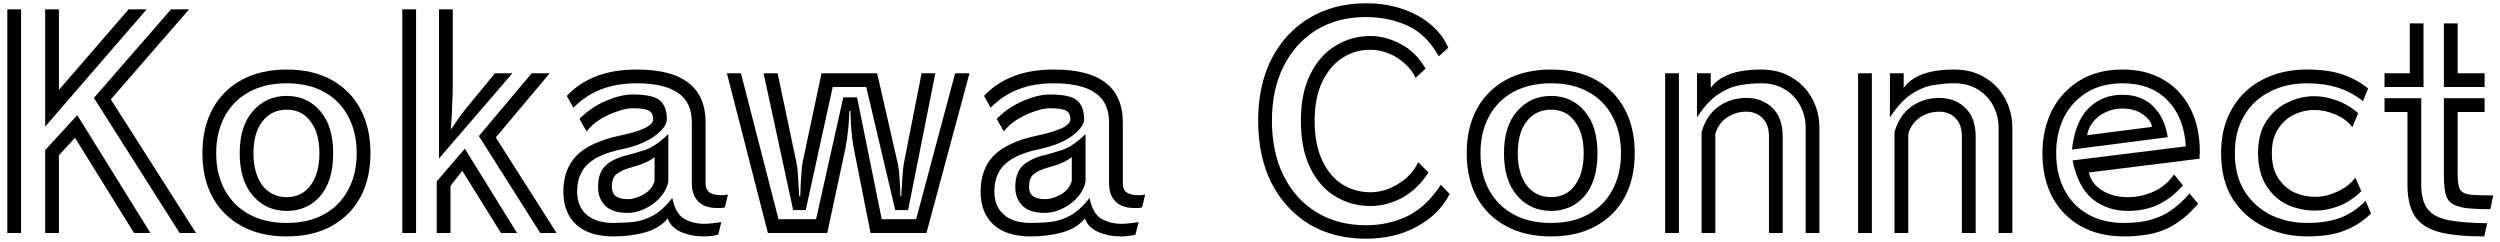 <svg width="279" height="27" viewBox="0 0 279 27" fill="none" xmlns="http://www.w3.org/2000/svg">
<path d="M272.737 2.608H274.273V8.176H277.281V9.712H272.737V2.608ZM266.113 8.176H268.929V2.608H270.465V9.712H266.113V8.176ZM277.921 23.344C276.769 23.344 275.841 23.301 275.137 23.216C274.455 23.109 273.932 22.928 273.569 22.672C273.228 22.416 273.004 22.032 272.897 21.52C272.791 20.987 272.737 20.283 272.737 19.408V10.96H277.281V12.496H274.273V19.408C274.273 20.176 274.348 20.731 274.497 21.072C274.668 21.413 275.031 21.627 275.585 21.712C276.161 21.776 277.047 21.808 278.241 21.808L277.921 23.344ZM277.249 26.384C275.159 26.384 273.484 26.224 272.225 25.904C270.967 25.563 270.06 24.976 269.505 24.144C268.951 23.291 268.673 22.117 268.673 20.624V12.496H266.113V10.96H270.209V20.624C270.209 21.797 270.444 22.693 270.913 23.312C271.383 23.931 272.151 24.347 273.217 24.56C274.305 24.773 275.756 24.891 277.569 24.912L277.249 26.384Z" fill="black"/>
<path d="M264.608 23.824C263.734 24.677 262.742 25.317 261.632 25.744C260.544 26.171 259.147 26.384 257.44 26.384C255.755 26.384 254.176 26.032 252.704 25.328C251.254 24.624 250.08 23.589 249.184 22.224C248.31 20.837 247.872 19.12 247.872 17.072C247.872 15.173 248.278 13.531 249.088 12.144C249.899 10.736 251.019 9.659 252.448 8.912C253.899 8.144 255.563 7.76 257.44 7.76C259.019 7.76 260.342 7.941 261.408 8.304C262.475 8.667 263.435 9.189 264.288 9.872L263.712 11.28C262.731 10.533 261.75 10.021 260.768 9.744C259.808 9.445 258.699 9.296 257.44 9.296C255.883 9.296 254.496 9.616 253.28 10.256C252.064 10.875 251.115 11.771 250.432 12.944C249.75 14.096 249.408 15.472 249.408 17.072C249.408 18.779 249.782 20.219 250.528 21.392C251.275 22.544 252.256 23.419 253.472 24.016C254.71 24.592 256.032 24.88 257.44 24.88C258.934 24.88 260.182 24.688 261.184 24.304C262.208 23.92 263.147 23.291 264 22.416L264.608 23.824ZM263.52 21.328C262.752 22.096 261.92 22.651 261.024 22.992C260.128 23.333 259.243 23.504 258.368 23.504C257.259 23.504 256.214 23.28 255.232 22.832C254.272 22.363 253.494 21.648 252.896 20.688C252.299 19.728 252 18.523 252 17.072C252 15.621 252.31 14.437 252.928 13.52C253.547 12.581 254.336 11.888 255.296 11.44C256.256 10.971 257.238 10.736 258.24 10.736C259.051 10.736 259.872 10.885 260.704 11.184C261.558 11.461 262.379 11.941 263.168 12.624L262.528 14.192C261.995 13.531 261.344 13.051 260.576 12.752C259.83 12.432 259.051 12.272 258.24 12.272C257.494 12.272 256.758 12.443 256.032 12.784C255.307 13.125 254.71 13.659 254.24 14.384C253.771 15.088 253.536 15.984 253.536 17.072C253.536 18.181 253.76 19.099 254.208 19.824C254.678 20.549 255.275 21.093 256 21.456C256.747 21.797 257.536 21.968 258.368 21.968C259.179 21.968 260 21.776 260.832 21.392C261.686 21.008 262.358 20.485 262.848 19.824L263.52 21.328Z" fill="black"/>
<path d="M245.311 22.736C244.265 23.973 243.124 24.891 241.887 25.488C240.649 26.085 239.028 26.384 237.023 26.384C235.209 26.384 233.62 26.011 232.255 25.264C230.889 24.496 229.823 23.419 229.055 22.032C228.308 20.624 227.935 18.971 227.935 17.072C227.935 15.365 228.276 13.808 228.959 12.4C229.663 10.992 230.676 9.872 231.999 9.04C233.343 8.187 234.975 7.76 236.895 7.76C238.665 7.76 240.191 8.144 241.471 8.912C242.751 9.659 243.743 10.725 244.447 12.112C245.151 13.477 245.503 15.109 245.503 17.008C245.503 17.115 245.492 17.232 245.471 17.36C245.471 17.467 245.471 17.584 245.471 17.712L233.119 19.248C233.289 20.059 233.769 20.72 234.559 21.232C235.369 21.744 236.329 22 237.439 22C238.484 22 239.465 21.787 240.383 21.36C241.3 20.933 242.047 20.304 242.623 19.472L243.615 20.688C242.719 21.691 241.78 22.416 240.799 22.864C239.817 23.312 238.697 23.536 237.439 23.536C235.945 23.536 234.644 23.099 233.535 22.224C232.447 21.328 231.7 19.888 231.295 17.904L243.935 16.336C243.807 14.16 243.124 12.443 241.887 11.184C240.649 9.925 238.985 9.296 236.895 9.296C235.295 9.296 233.94 9.648 232.831 10.352C231.721 11.056 230.879 11.995 230.303 13.168C229.748 14.341 229.471 15.643 229.471 17.072C229.471 18.651 229.78 20.027 230.399 21.2C231.017 22.373 231.892 23.28 233.023 23.92C234.153 24.56 235.487 24.88 237.023 24.88C238.239 24.88 239.273 24.752 240.127 24.496C241.001 24.24 241.769 23.867 242.431 23.376C243.113 22.885 243.753 22.288 244.351 21.584L245.311 22.736ZM231.231 16.688C231.465 14.597 232.084 13.061 233.087 12.08C234.089 11.077 235.348 10.576 236.863 10.576C238.249 10.576 239.38 10.992 240.255 11.824C241.129 12.656 241.684 13.819 241.919 15.312L231.231 16.688ZM240.159 14.16C240.095 13.669 239.764 13.211 239.167 12.784C238.569 12.336 237.801 12.112 236.863 12.112C236.137 12.112 235.487 12.261 234.911 12.56C234.335 12.837 233.876 13.211 233.535 13.68C233.193 14.128 232.991 14.597 232.927 15.088L240.159 14.16Z" fill="black"/>
<path d="M223.044 14.288C223.044 13.371 222.841 12.539 222.436 11.792C222.03 11.024 221.454 10.416 220.708 9.968C219.982 9.52 219.107 9.296 218.083 9.296C217.273 9.296 216.462 9.371 215.652 9.52C214.841 9.669 214.041 10.011 213.251 10.544C212.462 11.077 211.683 11.931 210.915 13.104V8.176H212.452V9.808C212.9 9.168 213.582 8.667 214.499 8.304C215.438 7.941 216.633 7.76 218.083 7.76C219.406 7.76 220.548 8.059 221.508 8.656C222.489 9.232 223.246 10.021 223.779 11.024C224.313 12.005 224.579 13.093 224.579 14.288V26H223.044V14.288ZM207.363 8.176H208.9V26H207.363V8.176ZM218.947 15.248C218.947 14.352 218.713 13.669 218.243 13.2C217.774 12.709 217.166 12.464 216.419 12.464C215.63 12.464 214.915 12.677 214.275 13.104C213.635 13.531 213.198 14.139 212.964 14.928V26H211.428V14.736C211.79 13.477 212.42 12.528 213.316 11.888C214.233 11.248 215.267 10.928 216.419 10.928C217.614 10.928 218.585 11.301 219.331 12.048C220.099 12.773 220.484 13.84 220.484 15.248V26H218.947V15.248Z" fill="black"/>
<path d="M201.512 14.288C201.512 13.371 201.31 12.539 200.904 11.792C200.499 11.024 199.923 10.416 199.176 9.968C198.451 9.52 197.576 9.296 196.552 9.296C195.742 9.296 194.931 9.371 194.12 9.52C193.31 9.669 192.51 10.011 191.72 10.544C190.931 11.077 190.152 11.931 189.384 13.104V8.176H190.92V9.808C191.368 9.168 192.051 8.667 192.968 8.304C193.907 7.941 195.102 7.76 196.552 7.76C197.875 7.76 199.016 8.059 199.976 8.656C200.958 9.232 201.715 10.021 202.248 11.024C202.782 12.005 203.048 13.093 203.048 14.288V26H201.512V14.288ZM185.832 8.176H187.368V26H185.832V8.176ZM197.416 15.248C197.416 14.352 197.182 13.669 196.712 13.2C196.243 12.709 195.635 12.464 194.888 12.464C194.099 12.464 193.384 12.677 192.744 13.104C192.104 13.531 191.667 14.139 191.432 14.928V26H189.896V14.736C190.259 13.477 190.888 12.528 191.784 11.888C192.702 11.248 193.736 10.928 194.888 10.928C196.083 10.928 197.054 11.301 197.8 12.048C198.568 12.773 198.952 13.84 198.952 15.248V26H197.416V15.248Z" fill="black"/>
<path d="M182.437 17.104C182.437 18.981 182.063 20.613 181.317 22C180.57 23.387 179.493 24.464 178.085 25.232C176.698 26 175.034 26.384 173.093 26.384C171.151 26.384 169.477 26 168.069 25.232C166.661 24.464 165.573 23.387 164.805 22C164.058 20.613 163.685 18.981 163.685 17.104C163.685 15.205 164.058 13.563 164.805 12.176C165.573 10.768 166.661 9.68 168.069 8.912C169.477 8.144 171.151 7.76 173.093 7.76C175.034 7.76 176.698 8.144 178.085 8.912C179.493 9.68 180.57 10.768 181.317 12.176C182.063 13.563 182.437 15.205 182.437 17.104ZM180.901 17.104C180.901 15.525 180.581 14.149 179.941 12.976C179.322 11.803 178.426 10.896 177.253 10.256C176.101 9.616 174.714 9.296 173.093 9.296C171.471 9.296 170.074 9.616 168.901 10.256C167.727 10.896 166.821 11.803 166.181 12.976C165.541 14.149 165.221 15.525 165.221 17.104C165.221 18.661 165.541 20.027 166.181 21.2C166.821 22.373 167.727 23.28 168.901 23.92C170.074 24.56 171.471 24.88 173.093 24.88C174.714 24.88 176.101 24.56 177.253 23.92C178.426 23.28 179.322 22.373 179.941 21.2C180.581 20.027 180.901 18.661 180.901 17.104ZM173.093 23.536C171.557 23.536 170.298 22.971 169.317 21.84C168.335 20.709 167.845 19.131 167.845 17.104C167.845 15.077 168.335 13.509 169.317 12.4C170.298 11.269 171.557 10.704 173.093 10.704C174.629 10.704 175.877 11.269 176.837 12.4C177.797 13.509 178.277 15.077 178.277 17.104C178.277 19.173 177.797 20.763 176.837 21.872C175.877 22.981 174.629 23.536 173.093 23.536ZM173.093 22C174.223 22 175.109 21.563 175.749 20.688C176.41 19.813 176.741 18.619 176.741 17.104C176.741 15.589 176.41 14.405 175.749 13.552C175.109 12.677 174.223 12.24 173.093 12.24C171.962 12.24 171.055 12.677 170.373 13.552C169.711 14.405 169.381 15.589 169.381 17.104C169.381 18.597 169.711 19.792 170.373 20.688C171.055 21.563 171.962 22 173.093 22Z" fill="black"/>
<path d="M161.787 21.648C160.998 23.184 159.771 24.4 158.107 25.296C156.464 26.192 154.576 26.64 152.443 26.64C150.054 26.64 147.952 26.107 146.139 25.04C144.347 23.952 142.939 22.427 141.915 20.464C140.912 18.48 140.411 16.144 140.411 13.456C140.411 10.811 140.912 8.507 141.915 6.544C142.939 4.581 144.347 3.067 146.139 2C147.952 0.912 150.043 0.368 152.411 0.368C153.926 0.368 155.302 0.581 156.539 1.008C157.776 1.435 158.832 2.021 159.707 2.768C160.582 3.515 161.222 4.368 161.627 5.328L160.571 6.288C159.654 4.645 158.491 3.504 157.083 2.864C155.675 2.224 154.118 1.904 152.411 1.904C150.32 1.904 148.486 2.384 146.907 3.344C145.35 4.304 144.134 5.648 143.259 7.376C142.384 9.104 141.947 11.131 141.947 13.456C141.947 15.824 142.384 17.883 143.259 19.632C144.134 21.381 145.36 22.736 146.939 23.696C148.518 24.656 150.352 25.136 152.443 25.136C154.107 25.136 155.632 24.805 157.019 24.144C158.427 23.483 159.686 22.309 160.795 20.624L161.787 21.648ZM159.419 19.248C158.587 20.528 157.595 21.477 156.443 22.096C155.291 22.693 154.128 22.992 152.955 22.992C151.547 22.992 150.246 22.64 149.051 21.936C147.878 21.232 146.939 20.176 146.235 18.768C145.531 17.36 145.179 15.589 145.179 13.456C145.179 11.408 145.531 9.68 146.235 8.272C146.939 6.864 147.878 5.808 149.051 5.104C150.224 4.379 151.515 4.016 152.923 4.016C154.054 4.016 155.184 4.315 156.315 4.912C157.446 5.488 158.374 6.405 159.099 7.664L157.979 8.688C157.723 8.112 157.328 7.589 156.795 7.12C156.283 6.629 155.686 6.245 155.003 5.968C154.32 5.691 153.627 5.552 152.923 5.552C151.771 5.552 150.726 5.861 149.787 6.48C148.848 7.099 148.102 7.995 147.547 9.168C146.992 10.341 146.715 11.771 146.715 13.456C146.715 15.205 146.992 16.677 147.547 17.872C148.102 19.067 148.848 19.963 149.787 20.56C150.726 21.157 151.782 21.456 152.955 21.456C153.659 21.456 154.352 21.317 155.035 21.04C155.739 20.741 156.379 20.347 156.955 19.856C157.531 19.344 157.968 18.757 158.267 18.096L159.419 19.248Z" fill="black"/>
<path d="M127.451 23.152C127.301 23.173 127.152 23.195 127.003 23.216C126.875 23.216 126.747 23.216 126.619 23.216C125.68 23.216 124.965 22.971 124.475 22.48C124.005 21.989 123.771 21.317 123.771 20.464V13.68C123.771 12.144 123.248 11.035 122.203 10.352C121.179 9.648 119.653 9.296 117.627 9.296C116.133 9.296 114.811 9.52 113.659 9.968C112.528 10.395 111.493 11.077 110.555 12.016L109.819 10.704C110.693 9.765 111.771 9.04 113.051 8.528C114.352 8.016 115.877 7.76 117.627 7.76C120.229 7.76 122.16 8.261 123.419 9.264C124.677 10.245 125.307 11.717 125.307 13.68V20.464C125.307 20.933 125.456 21.275 125.755 21.488C126.075 21.68 126.469 21.776 126.939 21.776C127.088 21.776 127.227 21.776 127.355 21.776C127.504 21.755 127.653 21.733 127.803 21.712L127.451 23.152ZM126.715 26.192C126.181 26.32 125.637 26.384 125.083 26.384C124.144 26.384 123.291 26.213 122.523 25.872C121.755 25.509 121.275 25.008 121.083 24.368C120.507 25.093 119.664 25.616 118.555 25.936C117.467 26.235 116.293 26.384 115.035 26.384C113.221 26.384 111.835 25.947 110.875 25.072C109.936 24.197 109.456 23.003 109.435 21.488V21.392C109.435 19.707 109.925 18.363 110.907 17.36C111.909 16.357 113.488 15.621 115.643 15.152C116.795 14.917 117.712 14.651 118.395 14.352C119.099 14.032 119.451 13.691 119.451 13.328C119.451 12.816 119.28 12.485 118.939 12.336C118.619 12.165 118.021 12.08 117.147 12.08C116.677 12.08 116.112 12.197 115.451 12.432C114.789 12.645 114.149 12.944 113.531 13.328C112.912 13.712 112.411 14.16 112.027 14.672L111.227 13.264C112.101 12.389 113.093 11.717 114.203 11.248C115.312 10.779 116.293 10.544 117.147 10.544C118.725 10.544 119.76 10.779 120.251 11.248C120.741 11.696 120.987 12.389 120.987 13.328C120.987 13.861 120.56 14.459 119.707 15.12C118.853 15.781 117.605 16.293 115.963 16.656C114.277 16.997 113.019 17.541 112.187 18.288C111.376 19.035 110.971 20.069 110.971 21.392V21.456C110.992 22.544 111.355 23.387 112.059 23.984C112.763 24.581 113.755 24.88 115.035 24.88C115.867 24.88 116.645 24.837 117.371 24.752C118.117 24.645 118.832 24.4 119.515 24.016C120.219 23.611 120.912 22.971 121.595 22.096C121.829 23.269 122.277 24.048 122.939 24.432C123.621 24.795 124.347 24.976 125.115 24.976C125.456 24.976 125.787 24.955 126.107 24.912C126.448 24.869 126.768 24.827 127.067 24.784L126.715 26.192ZM121.147 20.304C120.976 21.008 120.635 21.627 120.123 22.16C119.632 22.672 119.067 23.067 118.427 23.344C117.808 23.621 117.2 23.76 116.603 23.76C115.472 23.76 114.64 23.493 114.107 22.96C113.573 22.427 113.307 21.733 113.307 20.88C113.307 19.813 113.584 19.013 114.139 18.48C114.715 17.947 115.547 17.552 116.635 17.296C117.147 17.168 117.797 16.976 118.587 16.72C119.376 16.443 120.229 15.856 121.147 14.96V20.304ZM119.611 17.52C119.099 17.968 118.245 18.352 117.051 18.672C116.261 18.885 115.696 19.141 115.355 19.44C115.013 19.717 114.843 20.197 114.843 20.88C114.843 21.776 115.429 22.224 116.603 22.224C117.2 22.224 117.808 22.043 118.427 21.68C119.067 21.296 119.461 20.795 119.611 20.176V17.52Z" fill="black"/>
<path d="M96.673 9.712H92.929L89.921 23.44H88.513L85.217 8.176H86.785L88.865 18.064C88.929 18.299 88.983 18.683 89.025 19.216C89.068 19.728 89.1 20.251 89.121 20.784C89.164 21.296 89.185 21.669 89.185 21.904H89.313C89.313 21.691 89.324 21.328 89.345 20.816C89.367 20.283 89.399 19.76 89.441 19.248C89.484 18.715 89.527 18.341 89.569 18.128L91.681 8.176H97.889L100.193 18.256C100.257 18.533 100.311 18.917 100.353 19.408C100.396 19.877 100.428 20.347 100.449 20.816C100.471 21.285 100.481 21.648 100.481 21.904H100.577C100.599 21.648 100.62 21.285 100.641 20.816C100.663 20.325 100.695 19.845 100.737 19.376C100.78 18.885 100.823 18.512 100.865 18.256L102.849 8.176H104.385L101.345 23.44H99.905L96.673 9.712ZM95.265 16.464C95.159 15.931 95.073 15.259 95.009 14.448C94.945 13.637 94.913 12.955 94.913 12.4H94.785C94.785 12.933 94.743 13.605 94.657 14.416C94.572 15.227 94.476 15.909 94.369 16.464L92.321 26H85.697L81.121 8.176H82.689L86.881 24.464H91.073L94.113 10.864H95.649L98.401 24.464H102.241L106.593 8.176H108.193L103.393 26H97.153L95.265 16.464Z" fill="black"/>
<path d="M80.888 23.152C80.739 23.173 80.59 23.195 80.44 23.216C80.312 23.216 80.184 23.216 80.056 23.216C79.118 23.216 78.403 22.971 77.912 22.48C77.443 21.989 77.208 21.317 77.208 20.464V13.68C77.208 12.144 76.686 11.035 75.64 10.352C74.616 9.648 73.091 9.296 71.064 9.296C69.571 9.296 68.248 9.52 67.096 9.968C65.966 10.395 64.931 11.077 63.992 12.016L63.256 10.704C64.131 9.765 65.208 9.04 66.488 8.528C67.79 8.016 69.315 7.76 71.064 7.76C73.667 7.76 75.598 8.261 76.856 9.264C78.115 10.245 78.744 11.717 78.744 13.68V20.464C78.744 20.933 78.894 21.275 79.192 21.488C79.512 21.68 79.907 21.776 80.376 21.776C80.526 21.776 80.664 21.776 80.792 21.776C80.942 21.755 81.091 21.733 81.24 21.712L80.888 23.152ZM80.152 26.192C79.619 26.32 79.075 26.384 78.52 26.384C77.582 26.384 76.728 26.213 75.96 25.872C75.192 25.509 74.712 25.008 74.52 24.368C73.944 25.093 73.102 25.616 71.992 25.936C70.904 26.235 69.731 26.384 68.472 26.384C66.659 26.384 65.272 25.947 64.312 25.072C63.374 24.197 62.894 23.003 62.872 21.488V21.392C62.872 19.707 63.363 18.363 64.344 17.36C65.347 16.357 66.926 15.621 69.08 15.152C70.232 14.917 71.15 14.651 71.832 14.352C72.536 14.032 72.888 13.691 72.888 13.328C72.888 12.816 72.718 12.485 72.376 12.336C72.056 12.165 71.459 12.08 70.584 12.08C70.115 12.08 69.55 12.197 68.888 12.432C68.227 12.645 67.587 12.944 66.968 13.328C66.35 13.712 65.848 14.16 65.464 14.672L64.664 13.264C65.539 12.389 66.531 11.717 67.64 11.248C68.75 10.779 69.731 10.544 70.584 10.544C72.163 10.544 73.198 10.779 73.688 11.248C74.179 11.696 74.424 12.389 74.424 13.328C74.424 13.861 73.998 14.459 73.144 15.12C72.291 15.781 71.043 16.293 69.4 16.656C67.715 16.997 66.456 17.541 65.624 18.288C64.814 19.035 64.408 20.069 64.408 21.392V21.456C64.43 22.544 64.792 23.387 65.496 23.984C66.2 24.581 67.192 24.88 68.472 24.88C69.304 24.88 70.083 24.837 70.808 24.752C71.555 24.645 72.27 24.4 72.952 24.016C73.656 23.611 74.35 22.971 75.032 22.096C75.267 23.269 75.715 24.048 76.376 24.432C77.059 24.795 77.784 24.976 78.552 24.976C78.894 24.976 79.224 24.955 79.544 24.912C79.886 24.869 80.206 24.827 80.504 24.784L80.152 26.192ZM74.584 20.304C74.414 21.008 74.072 21.627 73.56 22.16C73.07 22.672 72.504 23.067 71.864 23.344C71.246 23.621 70.638 23.76 70.04 23.76C68.91 23.76 68.078 23.493 67.544 22.96C67.011 22.427 66.744 21.733 66.744 20.88C66.744 19.813 67.022 19.013 67.576 18.48C68.152 17.947 68.984 17.552 70.072 17.296C70.584 17.168 71.235 16.976 72.024 16.72C72.814 16.443 73.667 15.856 74.584 14.96V20.304ZM73.048 17.52C72.536 17.968 71.683 18.352 70.488 18.672C69.699 18.885 69.134 19.141 68.792 19.44C68.451 19.717 68.28 20.197 68.28 20.88C68.28 21.776 68.867 22.224 70.04 22.224C70.638 22.224 71.246 22.043 71.864 21.68C72.504 21.296 72.899 20.795 73.048 20.176V17.52Z" fill="black"/>
<path d="M50.531 1.04V9.008C50.531 9.904 50.509 10.768 50.467 11.6C50.445 12.411 50.413 13.072 50.37 13.584C50.328 14.096 50.306 14.352 50.306 14.352H50.403C50.403 14.352 50.573 14.096 50.914 13.584C51.256 13.051 51.81 12.325 52.578 11.408L55.234 8.176H57.187L48.995 17.68V1.04H50.531ZM44.898 1.04H46.434V26H44.898V1.04ZM53.443 15.184L59.331 8.176H61.346L55.331 15.344L62.114 26H60.291L53.443 15.184ZM51.587 19.056L50.275 20.752V26H48.739V20.24L51.874 16.592L57.699 26H55.907L51.587 19.056Z" fill="black"/>
<path d="M41.343 17.104C41.343 18.981 40.97 20.613 40.223 22C39.476 23.387 38.399 24.464 36.991 25.232C35.604 26 33.94 26.384 31.999 26.384C30.058 26.384 28.383 26 26.975 25.232C25.567 24.464 24.479 23.387 23.711 22C22.964 20.613 22.591 18.981 22.591 17.104C22.591 15.205 22.964 13.563 23.711 12.176C24.479 10.768 25.567 9.68 26.975 8.912C28.383 8.144 30.058 7.76 31.999 7.76C33.94 7.76 35.604 8.144 36.991 8.912C38.399 9.68 39.476 10.768 40.223 12.176C40.97 13.563 41.343 15.205 41.343 17.104ZM39.807 17.104C39.807 15.525 39.487 14.149 38.847 12.976C38.228 11.803 37.332 10.896 36.159 10.256C35.007 9.616 33.62 9.296 31.999 9.296C30.378 9.296 28.98 9.616 27.807 10.256C26.634 10.896 25.727 11.803 25.087 12.976C24.447 14.149 24.127 15.525 24.127 17.104C24.127 18.661 24.447 20.027 25.087 21.2C25.727 22.373 26.634 23.28 27.807 23.92C28.98 24.56 30.378 24.88 31.999 24.88C33.62 24.88 35.007 24.56 36.159 23.92C37.332 23.28 38.228 22.373 38.847 21.2C39.487 20.027 39.807 18.661 39.807 17.104ZM31.999 23.536C30.463 23.536 29.204 22.971 28.223 21.84C27.242 20.709 26.751 19.131 26.751 17.104C26.751 15.077 27.242 13.509 28.223 12.4C29.204 11.269 30.463 10.704 31.999 10.704C33.535 10.704 34.783 11.269 35.743 12.4C36.703 13.509 37.183 15.077 37.183 17.104C37.183 19.173 36.703 20.763 35.743 21.872C34.783 22.981 33.535 23.536 31.999 23.536ZM31.999 22C33.13 22 34.015 21.563 34.655 20.688C35.316 19.813 35.647 18.619 35.647 17.104C35.647 15.589 35.316 14.405 34.655 13.552C34.015 12.677 33.13 12.24 31.999 12.24C30.868 12.24 29.962 12.677 29.279 13.552C28.618 14.405 28.287 15.589 28.287 17.104C28.287 18.597 28.618 19.792 29.279 20.688C29.962 21.563 30.868 22 31.999 22Z" fill="black"/>
<path d="M6.576 1.04V10.032L14.352 1.04H16.368L5.04 14.128V1.04H6.576ZM10.48 10.928L19.088 1.04H21.104L12.368 11.088L21.872 26H20.048L10.48 10.928ZM0.816 1.04H2.352V26H0.816V1.04ZM8.368 15.376L6.576 17.328V26H5.04V16.752L8.624 12.848L16.784 26H14.96L8.368 15.376Z" fill="black"/>
</svg>
